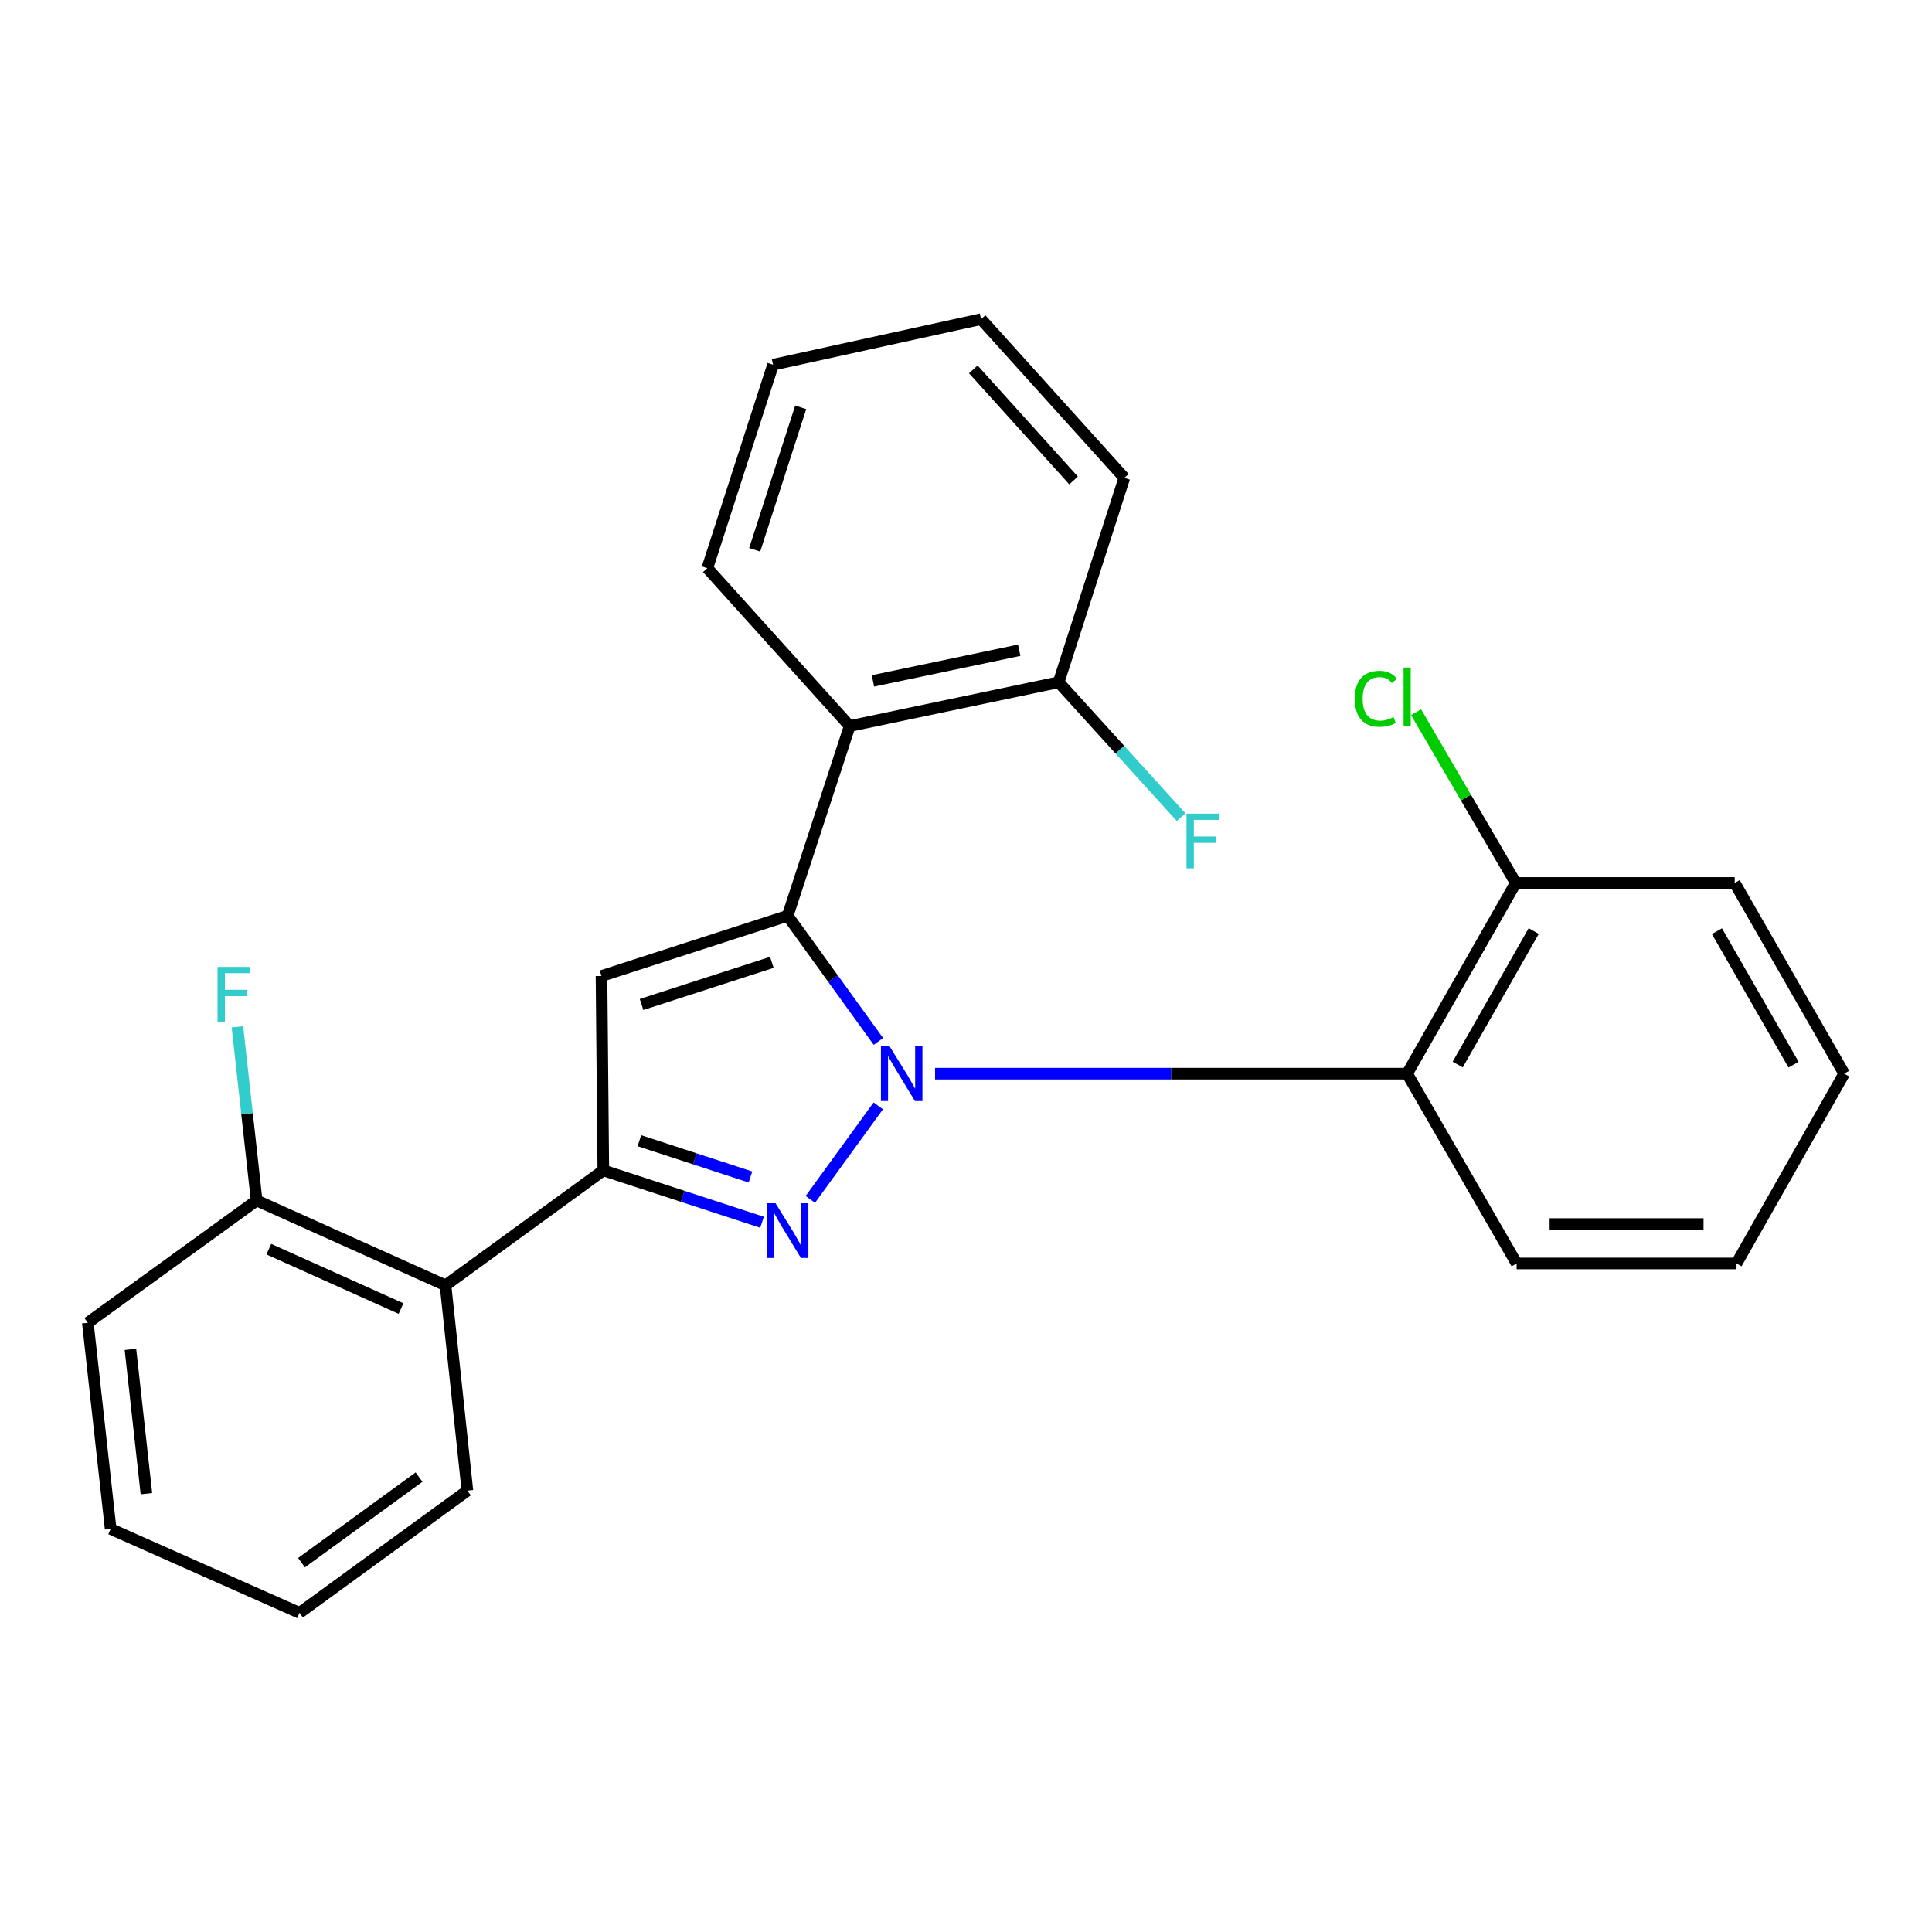 <?xml version='1.0' encoding='iso-8859-1'?>
<svg version='1.1' baseProfile='full'
              xmlns='http://www.w3.org/2000/svg'
                      xmlns:rdkit='http://www.rdkit.org/xml'
                      xmlns:xlink='http://www.w3.org/1999/xlink'
                  xml:space='preserve'
width='1000px' height='1000px' viewBox='0 0 1000 1000'>
<!-- END OF HEADER -->
<rect style='opacity:1.0;fill:#FFFFFF;stroke:none' width='1000' height='1000' x='0' y='0'> </rect>
<path class='bond-0' d='M 454.659,539.044 L 431.172,506.532' style='fill:none;fill-rule:evenodd;stroke:#0000FF;stroke-width:6px;stroke-linecap:butt;stroke-linejoin:miter;stroke-opacity:1' />
<path class='bond-0' d='M 431.172,506.532 L 407.685,474.019' style='fill:none;fill-rule:evenodd;stroke:#000000;stroke-width:6px;stroke-linecap:butt;stroke-linejoin:miter;stroke-opacity:1' />
<path class='bond-1' d='M 454.597,572.395 L 419.423,620.809' style='fill:none;fill-rule:evenodd;stroke:#0000FF;stroke-width:6px;stroke-linecap:butt;stroke-linejoin:miter;stroke-opacity:1' />
<path class='bond-4' d='M 483.989,555.724 L 606.164,555.724' style='fill:none;fill-rule:evenodd;stroke:#0000FF;stroke-width:6px;stroke-linecap:butt;stroke-linejoin:miter;stroke-opacity:1' />
<path class='bond-4' d='M 606.164,555.724 L 728.338,555.724' style='fill:none;fill-rule:evenodd;stroke:#000000;stroke-width:6px;stroke-linecap:butt;stroke-linejoin:miter;stroke-opacity:1' />
<path class='bond-3' d='M 407.685,474.019 L 311.335,505.18' style='fill:none;fill-rule:evenodd;stroke:#000000;stroke-width:6px;stroke-linecap:butt;stroke-linejoin:miter;stroke-opacity:1' />
<path class='bond-3' d='M 399.511,498.107 L 332.066,519.92' style='fill:none;fill-rule:evenodd;stroke:#000000;stroke-width:6px;stroke-linecap:butt;stroke-linejoin:miter;stroke-opacity:1' />
<path class='bond-5' d='M 407.685,474.019 L 439.798,375.799' style='fill:none;fill-rule:evenodd;stroke:#000000;stroke-width:6px;stroke-linecap:butt;stroke-linejoin:miter;stroke-opacity:1' />
<path class='bond-2' d='M 394.436,632.636 L 353.356,619.214' style='fill:none;fill-rule:evenodd;stroke:#0000FF;stroke-width:6px;stroke-linecap:butt;stroke-linejoin:miter;stroke-opacity:1' />
<path class='bond-2' d='M 353.356,619.214 L 312.276,605.792' style='fill:none;fill-rule:evenodd;stroke:#000000;stroke-width:6px;stroke-linecap:butt;stroke-linejoin:miter;stroke-opacity:1' />
<path class='bond-2' d='M 388.449,609.214 L 359.693,599.819' style='fill:none;fill-rule:evenodd;stroke:#0000FF;stroke-width:6px;stroke-linecap:butt;stroke-linejoin:miter;stroke-opacity:1' />
<path class='bond-2' d='M 359.693,599.819 L 330.937,590.424' style='fill:none;fill-rule:evenodd;stroke:#000000;stroke-width:6px;stroke-linecap:butt;stroke-linejoin:miter;stroke-opacity:1' />
<path class='bond-6' d='M 312.276,605.792 L 230.594,665.28' style='fill:none;fill-rule:evenodd;stroke:#000000;stroke-width:6px;stroke-linecap:butt;stroke-linejoin:miter;stroke-opacity:1' />
<path class='bond-25' d='M 312.276,605.792 L 311.335,505.18' style='fill:none;fill-rule:evenodd;stroke:#000000;stroke-width:6px;stroke-linecap:butt;stroke-linejoin:miter;stroke-opacity:1' />
<path class='bond-7' d='M 728.338,555.724 L 784.539,457.017' style='fill:none;fill-rule:evenodd;stroke:#000000;stroke-width:6px;stroke-linecap:butt;stroke-linejoin:miter;stroke-opacity:1' />
<path class='bond-7' d='M 754.499,551.014 L 793.84,481.918' style='fill:none;fill-rule:evenodd;stroke:#000000;stroke-width:6px;stroke-linecap:butt;stroke-linejoin:miter;stroke-opacity:1' />
<path class='bond-13' d='M 728.338,555.724 L 785.003,653.967' style='fill:none;fill-rule:evenodd;stroke:#000000;stroke-width:6px;stroke-linecap:butt;stroke-linejoin:miter;stroke-opacity:1' />
<path class='bond-8' d='M 439.798,375.799 L 547.96,353.129' style='fill:none;fill-rule:evenodd;stroke:#000000;stroke-width:6px;stroke-linecap:butt;stroke-linejoin:miter;stroke-opacity:1' />
<path class='bond-8' d='M 451.837,352.429 L 527.55,336.56' style='fill:none;fill-rule:evenodd;stroke:#000000;stroke-width:6px;stroke-linecap:butt;stroke-linejoin:miter;stroke-opacity:1' />
<path class='bond-14' d='M 439.798,375.799 L 366.107,294.094' style='fill:none;fill-rule:evenodd;stroke:#000000;stroke-width:6px;stroke-linecap:butt;stroke-linejoin:miter;stroke-opacity:1' />
<path class='bond-9' d='M 230.594,665.28 L 132.838,621.367' style='fill:none;fill-rule:evenodd;stroke:#000000;stroke-width:6px;stroke-linecap:butt;stroke-linejoin:miter;stroke-opacity:1' />
<path class='bond-9' d='M 207.57,677.305 L 139.141,646.566' style='fill:none;fill-rule:evenodd;stroke:#000000;stroke-width:6px;stroke-linecap:butt;stroke-linejoin:miter;stroke-opacity:1' />
<path class='bond-15' d='M 230.594,665.28 L 241.929,771.548' style='fill:none;fill-rule:evenodd;stroke:#000000;stroke-width:6px;stroke-linecap:butt;stroke-linejoin:miter;stroke-opacity:1' />
<path class='bond-11' d='M 784.539,457.017 L 758.752,412.824' style='fill:none;fill-rule:evenodd;stroke:#000000;stroke-width:6px;stroke-linecap:butt;stroke-linejoin:miter;stroke-opacity:1' />
<path class='bond-11' d='M 758.752,412.824 L 732.966,368.632' style='fill:none;fill-rule:evenodd;stroke:#00CC00;stroke-width:6px;stroke-linecap:butt;stroke-linejoin:miter;stroke-opacity:1' />
<path class='bond-17' d='M 784.539,457.017 L 897.88,457.017' style='fill:none;fill-rule:evenodd;stroke:#000000;stroke-width:6px;stroke-linecap:butt;stroke-linejoin:miter;stroke-opacity:1' />
<path class='bond-10' d='M 547.96,353.129 L 579.656,388.047' style='fill:none;fill-rule:evenodd;stroke:#000000;stroke-width:6px;stroke-linecap:butt;stroke-linejoin:miter;stroke-opacity:1' />
<path class='bond-10' d='M 579.656,388.047 L 611.352,422.966' style='fill:none;fill-rule:evenodd;stroke:#33CCCC;stroke-width:6px;stroke-linecap:butt;stroke-linejoin:miter;stroke-opacity:1' />
<path class='bond-16' d='M 547.96,353.129 L 581.943,247.348' style='fill:none;fill-rule:evenodd;stroke:#000000;stroke-width:6px;stroke-linecap:butt;stroke-linejoin:miter;stroke-opacity:1' />
<path class='bond-12' d='M 132.838,621.367 L 127.865,576.423' style='fill:none;fill-rule:evenodd;stroke:#000000;stroke-width:6px;stroke-linecap:butt;stroke-linejoin:miter;stroke-opacity:1' />
<path class='bond-12' d='M 127.865,576.423 L 122.891,531.478' style='fill:none;fill-rule:evenodd;stroke:#33CCCC;stroke-width:6px;stroke-linecap:butt;stroke-linejoin:miter;stroke-opacity:1' />
<path class='bond-18' d='M 132.838,621.367 L 45.455,684.663' style='fill:none;fill-rule:evenodd;stroke:#000000;stroke-width:6px;stroke-linecap:butt;stroke-linejoin:miter;stroke-opacity:1' />
<path class='bond-20' d='M 785.003,653.967 L 898.821,653.967' style='fill:none;fill-rule:evenodd;stroke:#000000;stroke-width:6px;stroke-linecap:butt;stroke-linejoin:miter;stroke-opacity:1' />
<path class='bond-20' d='M 802.076,633.564 L 881.748,633.564' style='fill:none;fill-rule:evenodd;stroke:#000000;stroke-width:6px;stroke-linecap:butt;stroke-linejoin:miter;stroke-opacity:1' />
<path class='bond-19' d='M 366.107,294.094 L 400.125,188.778' style='fill:none;fill-rule:evenodd;stroke:#000000;stroke-width:6px;stroke-linecap:butt;stroke-linejoin:miter;stroke-opacity:1' />
<path class='bond-19' d='M 390.626,284.568 L 414.438,210.847' style='fill:none;fill-rule:evenodd;stroke:#000000;stroke-width:6px;stroke-linecap:butt;stroke-linejoin:miter;stroke-opacity:1' />
<path class='bond-21' d='M 241.929,771.548 L 155.033,834.811' style='fill:none;fill-rule:evenodd;stroke:#000000;stroke-width:6px;stroke-linecap:butt;stroke-linejoin:miter;stroke-opacity:1' />
<path class='bond-21' d='M 216.886,764.543 L 156.058,808.826' style='fill:none;fill-rule:evenodd;stroke:#000000;stroke-width:6px;stroke-linecap:butt;stroke-linejoin:miter;stroke-opacity:1' />
<path class='bond-27' d='M 581.943,247.348 L 507.799,165.189' style='fill:none;fill-rule:evenodd;stroke:#000000;stroke-width:6px;stroke-linecap:butt;stroke-linejoin:miter;stroke-opacity:1' />
<path class='bond-27' d='M 555.674,248.694 L 503.773,191.183' style='fill:none;fill-rule:evenodd;stroke:#000000;stroke-width:6px;stroke-linecap:butt;stroke-linejoin:miter;stroke-opacity:1' />
<path class='bond-26' d='M 897.88,457.017 L 954.545,555.724' style='fill:none;fill-rule:evenodd;stroke:#000000;stroke-width:6px;stroke-linecap:butt;stroke-linejoin:miter;stroke-opacity:1' />
<path class='bond-26' d='M 888.685,481.981 L 928.351,551.076' style='fill:none;fill-rule:evenodd;stroke:#000000;stroke-width:6px;stroke-linecap:butt;stroke-linejoin:miter;stroke-opacity:1' />
<path class='bond-28' d='M 45.455,684.663 L 57.277,791.374' style='fill:none;fill-rule:evenodd;stroke:#000000;stroke-width:6px;stroke-linecap:butt;stroke-linejoin:miter;stroke-opacity:1' />
<path class='bond-28' d='M 67.507,698.423 L 75.783,773.12' style='fill:none;fill-rule:evenodd;stroke:#000000;stroke-width:6px;stroke-linecap:butt;stroke-linejoin:miter;stroke-opacity:1' />
<path class='bond-24' d='M 400.125,188.778 L 507.799,165.189' style='fill:none;fill-rule:evenodd;stroke:#000000;stroke-width:6px;stroke-linecap:butt;stroke-linejoin:miter;stroke-opacity:1' />
<path class='bond-23' d='M 898.821,653.967 L 954.545,555.724' style='fill:none;fill-rule:evenodd;stroke:#000000;stroke-width:6px;stroke-linecap:butt;stroke-linejoin:miter;stroke-opacity:1' />
<path class='bond-22' d='M 155.033,834.811 L 57.277,791.374' style='fill:none;fill-rule:evenodd;stroke:#000000;stroke-width:6px;stroke-linecap:butt;stroke-linejoin:miter;stroke-opacity:1' />
<path  class='atom-0' d='M 460.448 541.564
L 469.728 556.564
Q 470.648 558.044, 472.128 560.724
Q 473.608 563.404, 473.688 563.564
L 473.688 541.564
L 477.448 541.564
L 477.448 569.884
L 473.568 569.884
L 463.608 553.484
Q 462.448 551.564, 461.208 549.364
Q 460.008 547.164, 459.648 546.484
L 459.648 569.884
L 455.968 569.884
L 455.968 541.564
L 460.448 541.564
' fill='#0000FF'/>
<path  class='atom-2' d='M 401.425 622.804
L 410.705 637.804
Q 411.625 639.284, 413.105 641.964
Q 414.585 644.644, 414.665 644.804
L 414.665 622.804
L 418.425 622.804
L 418.425 651.124
L 414.545 651.124
L 404.585 634.724
Q 403.425 632.804, 402.185 630.604
Q 400.985 628.404, 400.625 627.724
L 400.625 651.124
L 396.945 651.124
L 396.945 622.804
L 401.425 622.804
' fill='#0000FF'/>
<path  class='atom-11' d='M 614.126 421.138
L 630.966 421.138
L 630.966 424.378
L 617.926 424.378
L 617.926 432.978
L 629.526 432.978
L 629.526 436.258
L 617.926 436.258
L 617.926 449.458
L 614.126 449.458
L 614.126 421.138
' fill='#33CCCC'/>
<path  class='atom-12' d='M 701.218 361.681
Q 701.218 354.641, 704.498 350.961
Q 707.818 347.241, 714.098 347.241
Q 719.938 347.241, 723.058 351.361
L 720.418 353.521
Q 718.138 350.521, 714.098 350.521
Q 709.818 350.521, 707.538 353.401
Q 705.298 356.241, 705.298 361.681
Q 705.298 367.281, 707.618 370.161
Q 709.978 373.041, 714.538 373.041
Q 717.658 373.041, 721.298 371.161
L 722.418 374.161
Q 720.938 375.121, 718.698 375.681
Q 716.458 376.241, 713.978 376.241
Q 707.818 376.241, 704.498 372.481
Q 701.218 368.721, 701.218 361.681
' fill='#00CC00'/>
<path  class='atom-12' d='M 726.498 345.521
L 730.178 345.521
L 730.178 375.881
L 726.498 375.881
L 726.498 345.521
' fill='#00CC00'/>
<path  class='atom-13' d='M 112.607 500.474
L 129.447 500.474
L 129.447 503.714
L 116.407 503.714
L 116.407 512.314
L 128.007 512.314
L 128.007 515.594
L 116.407 515.594
L 116.407 528.794
L 112.607 528.794
L 112.607 500.474
' fill='#33CCCC'/>
</svg>
